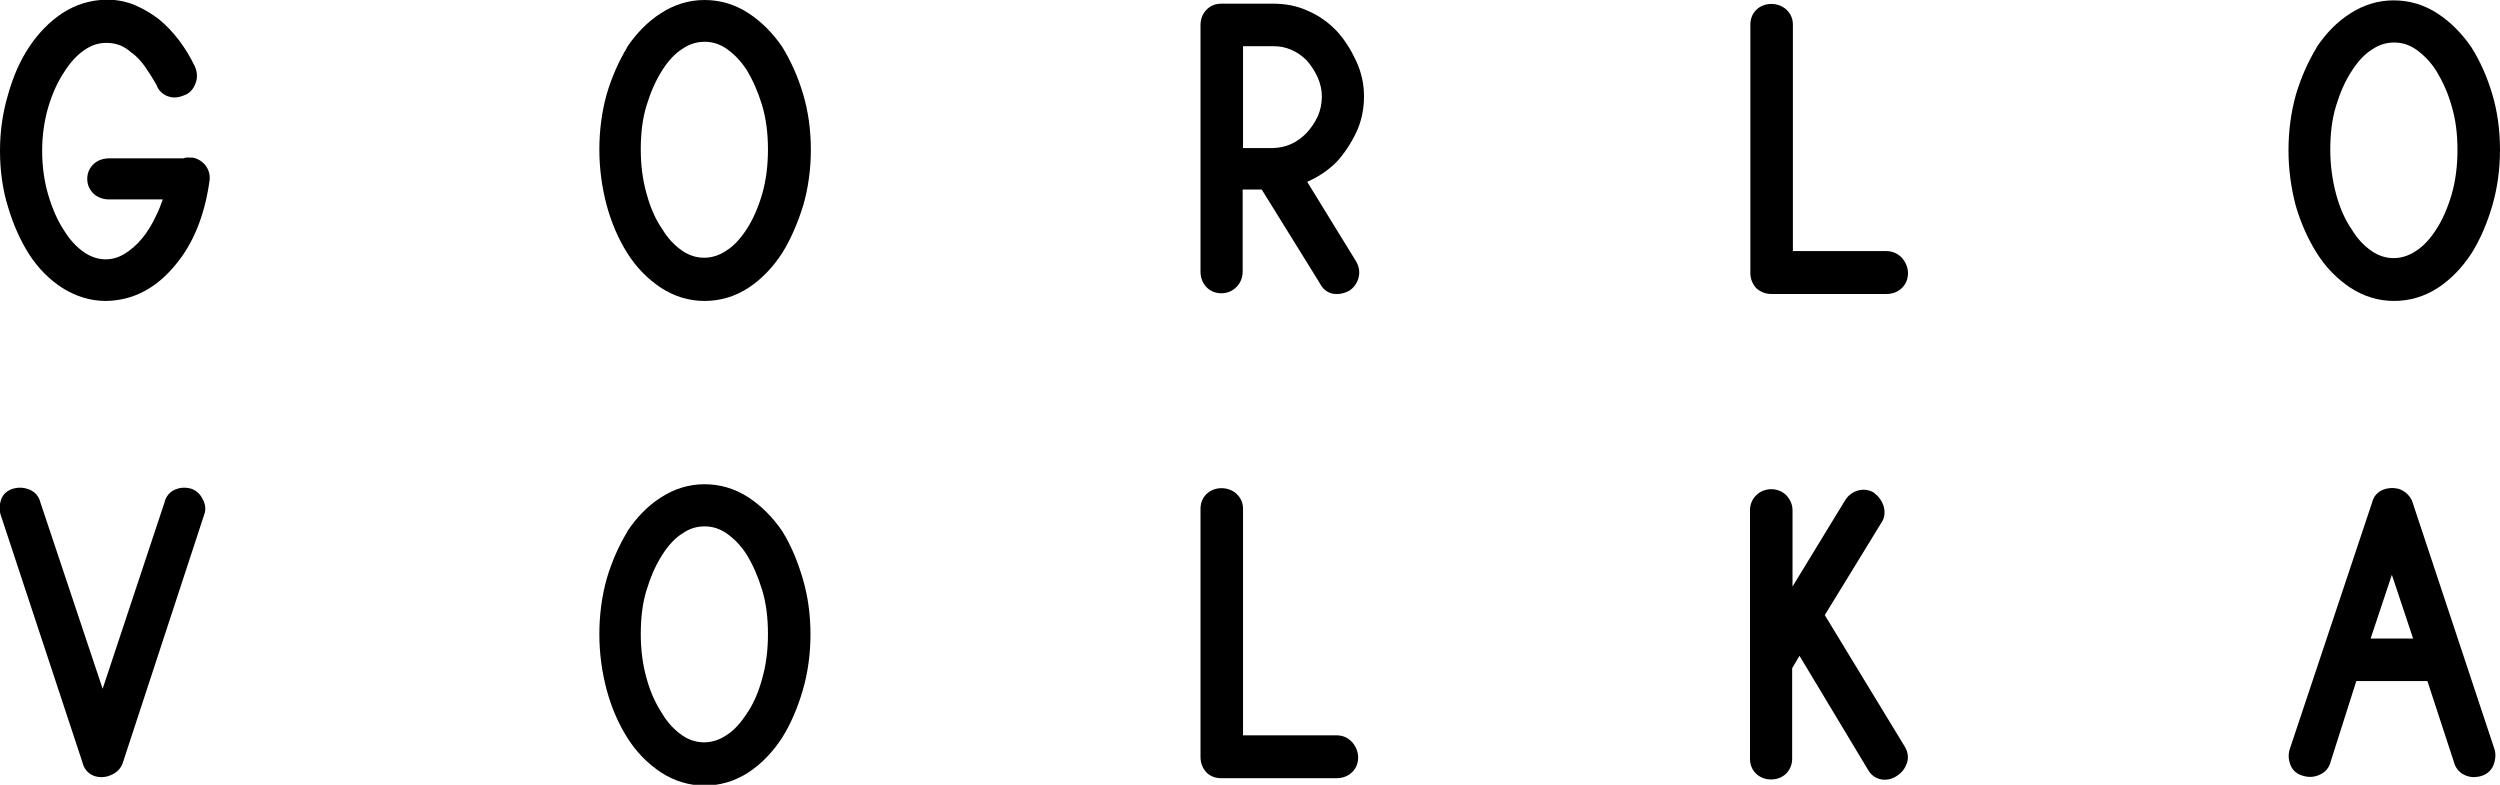 <svg xmlns="http://www.w3.org/2000/svg" xmlns:xlink="http://www.w3.org/1999/xlink" id="Layer_1" x="0px" y="0px" width="682px" height="214.1px" viewBox="0 0 682 214.1" style="enable-background:new 0 0 682 214.1;" xml:space="preserve"><g>	<path d="M52.6,43L52,43c-0.1,0-0.2,0-0.3,0c-0.6-0.1-1.1,0-1.7,0.2H29.7c-1.5,0-3,0.5-4.1,1.5c-1.2,1.1-1.8,2.5-1.8,4.1  c0,1.7,0.7,3.1,1.9,4.2c1.1,0.9,2.5,1.4,4,1.4h14.7c-0.5,1.5-1.1,3-1.8,4.4c-1.1,2.4-2.4,4.5-3.8,6.2c-1.5,1.8-3.1,3.2-4.9,4.3  c-3.5,2.1-7.5,1.9-11-0.5c-2-1.4-3.8-3.3-5.4-5.9c-1.8-2.7-3.2-5.9-4.3-9.6c-1.1-3.6-1.7-7.8-1.7-12.2c0-4.2,0.6-8.3,1.7-12  c1.1-3.7,2.6-6.9,4.4-9.6c1.6-2.5,3.4-4.5,5.5-5.9c1.9-1.3,3.8-1.9,5.9-1.9c2.7,0,4.8,0.8,6.9,2.7l0.2,0.1c1.2,0.9,2.3,2.1,3.4,3.6  c1.1,1.6,2.2,3.3,3.2,5.1c0.5,1.4,1.5,2.4,2.9,3c1,0.4,2.6,0.7,4.6-0.2c1-0.3,2.2-1.1,3-2.9c0.7-1.6,0.7-3.2,0-4.9l0,0  c-2.6-5.4-5.9-9.7-9.9-13c-2.1-1.6-4.2-2.8-6.5-3.8c-2.4-1-5-1.5-7.7-1.5C24.6,0,20.7,1.2,17,3.6c-3.5,2.3-6.6,5.5-9.1,9.3  c-2.4,3.6-4.3,7.9-5.7,12.9C0.7,30.8,0,35.9,0,41.1c0,5.4,0.7,10.6,2.2,15.4c1.4,4.7,3.3,9,5.7,12.8c2.5,3.9,5.6,7,9.2,9.3  c3.7,2.3,7.6,3.5,11.8,3.5h0c7.4-0.1,13.8-3.5,19-9.9c4.8-5.7,7.9-13.4,9.2-22.5c0.3-1.6,0-3.1-0.9-4.4  C55.3,44.1,54.1,43.3,52.6,43 M50.4,19.5L50.4,19.5L50.4,19.5L50.4,19.5z"></path>	<path d="M213.4,12.8c-2.6-3.8-5.7-6.9-9.2-9.2c-3.7-2.4-7.7-3.6-12-3.6c-4.2,0-8.2,1.2-11.9,3.6c-3.6,2.3-6.6,5.4-9.2,9.2l0,0.1  c-2.3,3.8-4.2,8.1-5.6,12.8c-1.3,4.7-2,9.8-2,15.1c0,5.2,0.7,10.3,2,15.2c1.3,4.8,3.2,9.2,5.6,13c2.5,4,5.6,7.1,9.2,9.5  c3.7,2.4,7.7,3.6,11.9,3.6c4.3,0,8.3-1.2,12-3.6c3.5-2.3,6.6-5.5,9.2-9.5c2.3-3.7,4.2-8.1,5.7-12.9c1.4-4.8,2.1-10,2.1-15.2  c0-5.4-0.7-10.5-2.1-15.2C217.7,21,215.8,16.7,213.4,12.8 M209.5,40.8c0,4.3-0.5,8.4-1.6,12.2c-1.1,3.7-2.5,6.9-4.2,9.5  c-1.7,2.6-3.5,4.6-5.6,5.9c-3.7,2.5-8.2,2.6-12,0c-2-1.4-3.9-3.3-5.5-6c-1.8-2.6-3.2-5.8-4.2-9.5c-1.1-3.8-1.6-7.9-1.6-12.2  c0-4.4,0.5-8.5,1.6-12c1.1-3.6,2.5-6.8,4.3-9.6c1.6-2.5,3.4-4.5,5.5-5.8c1.9-1.3,3.9-1.9,6-1.9c2.2,0,4.1,0.6,6,1.9  c2,1.4,3.9,3.3,5.5,5.8c1.7,2.8,3.1,6,4.2,9.6C209,32.4,209.5,36.4,209.5,40.8"></path>	<path d="M369.9,36.3c1.5-3.1,2.2-6.5,2.2-10c0-3.4-0.7-6.6-2.2-9.8c-1.4-3-3.1-5.7-5.2-8c-2.2-2.3-4.8-4.2-7.8-5.5  c-3-1.4-6.2-2-9.6-2h-14.1c-1.7,0-3.1,0.6-4.2,1.8c-1,1.1-1.5,2.5-1.5,4v67.3c0,1.5,0.5,3,1.5,4.1c1.1,1.2,2.5,1.8,4.2,1.8  c1.6,0,3-0.6,4.1-1.7c1.1-1.1,1.7-2.6,1.7-4.2V51.7h5.2L360,77.2c1,2,2.5,2.7,3.5,2.9c0.4,0.1,0.8,0.1,1.3,0.1  c0.9,0,1.9-0.2,3.1-0.8l0.2-0.1c1.2-0.8,2.1-2,2.5-3.5c0.4-1.5,0.2-3-0.6-4.4l-13.4-21.8c3-1.3,5.7-3.1,8.1-5.5  C366.7,41.9,368.5,39.2,369.9,36.3 M339.1,12.6h8.3c1.7,0,3.3,0.3,4.9,1c1.6,0.7,3,1.7,4.2,2.9c1.2,1.4,2.2,2.9,3,4.7  c0.7,1.6,1.1,3.3,1.1,5.1c0,2-0.4,3.8-1.1,5.4c-0.8,1.7-1.8,3.2-3,4.5c-2.7,2.8-5.7,4.1-9.4,4.2h-8V12.6z"></path>	<path d="M483.2,80.2h31.4c1.6,0,3-0.5,4.1-1.5c1.2-1.1,1.8-2.5,1.8-4.2c0-1.5-0.6-2.9-1.6-4.1c-1.1-1.2-2.6-1.9-4.3-1.9h-25.5V6.7  c0-1.6-0.6-3-1.8-4.1c-2.3-2.1-6.1-2-8.2,0.1c-1.1,1.1-1.6,2.5-1.6,4v67.8c0,1.6,0.6,3,1.6,4.1C480.2,79.6,481.6,80.2,483.2,80.2"></path>	<path d="M632,69c2.5,4,5.6,7.1,9.2,9.5c3.7,2.4,7.7,3.6,11.9,3.6c4.3,0,8.3-1.2,12-3.6c3.5-2.3,6.6-5.5,9.2-9.5  c2.3-3.7,4.2-8.1,5.6-12.9c1.4-4.8,2.1-10,2.1-15.2c0-5.4-0.7-10.5-2.1-15.2c-1.4-4.7-3.3-9-5.7-12.8c-2.6-3.8-5.7-6.9-9.2-9.2  c-3.7-2.4-7.7-3.6-12-3.6c-4.2,0-8.2,1.2-11.9,3.6c-3.6,2.3-6.6,5.4-9.2,9.3l0,0.1c-2.3,3.8-4.2,8.1-5.6,12.8  c-1.3,4.7-2,9.8-2,15.1c0,5.2,0.7,10.3,2,15.2C627.7,60.9,629.6,65.2,632,69 M635.7,40.8c0-4.4,0.5-8.5,1.6-12  c1.1-3.6,2.5-6.8,4.3-9.5c1.6-2.5,3.4-4.5,5.5-5.8c1.9-1.3,3.9-1.9,6-1.9c2.2,0,4.1,0.6,6,1.9c2,1.4,3.9,3.3,5.5,5.8  c1.7,2.8,3.2,6,4.2,9.6c1.1,3.6,1.6,7.6,1.6,12c0,4.3-0.5,8.4-1.6,12.2c-1.1,3.7-2.5,6.9-4.2,9.5c-1.7,2.6-3.5,4.6-5.6,5.9  c-3.7,2.5-8.2,2.6-12,0c-2-1.4-3.9-3.3-5.5-6c-1.8-2.6-3.2-5.8-4.2-9.5C636.3,49.3,635.7,45.2,635.7,40.8"></path>	<path d="M51.7,133.2c-1.3-0.3-2.6-0.2-3.8,0.3c-1.5,0.6-2.6,1.8-3,3.5L28,187.9L11,137c-0.4-1.6-1.5-2.9-3.1-3.5  c-1.3-0.5-2.6-0.6-3.9-0.3c-1.9,0.4-3.3,1.6-3.8,3.4c-0.4,1.3-0.4,2.5-0.1,3.6L22.5,208c0.4,1.7,1.5,3,3,3.6  c0.7,0.3,1.5,0.4,2.3,0.4c0.5,0,1-0.1,1.5-0.2l0.3-0.1c2.5-0.8,3.5-2.4,3.9-3.6l22.3-68c0.3-0.9,0.4-2.4-0.6-4.1  C54.5,134.6,53.2,133.5,51.7,133.2"></path>	<path d="M213.4,144.9c-2.6-3.8-5.7-6.9-9.2-9.2c-3.7-2.4-7.7-3.6-12-3.6c-4.2,0-8.2,1.2-11.9,3.6c-3.6,2.3-6.6,5.4-9.2,9.3l0,0.1  c-2.3,3.8-4.2,8.1-5.6,12.8c-1.3,4.7-2,9.8-2,15.1c0,5.2,0.7,10.3,2,15.2c1.3,4.8,3.2,9.2,5.6,13c2.5,4,5.6,7.1,9.2,9.5  c3.7,2.4,7.7,3.6,11.9,3.6c4.3,0,8.3-1.2,12-3.6c3.5-2.3,6.6-5.5,9.2-9.5c2.3-3.7,4.2-8.1,5.6-12.9c1.4-4.8,2.1-10,2.1-15.2  c0-5.4-0.7-10.5-2.1-15.2C217.6,153.1,215.8,148.8,213.4,144.9 M209.5,173c0,4.3-0.5,8.4-1.6,12.2c-1,3.7-2.4,6.9-4.2,9.5  c-1.7,2.6-3.5,4.6-5.6,5.9c-3.7,2.5-8.2,2.6-12,0c-2-1.4-3.9-3.3-5.5-6c-1.7-2.6-3.2-5.8-4.2-9.5c-1.1-3.8-1.6-7.9-1.6-12.2  c0-4.4,0.5-8.5,1.6-12c1.1-3.6,2.5-6.8,4.3-9.6c1.6-2.5,3.4-4.5,5.5-5.8c1.9-1.3,3.8-1.9,6-1.9c2.2,0,4.1,0.6,6,1.9  c2,1.4,3.9,3.3,5.5,5.8c1.7,2.8,3.1,6,4.2,9.6C209,164.5,209.5,168.5,209.5,173"></path>	<path d="M364.6,200.6h-25.5v-61.8c0-1.6-0.6-3-1.8-4.1c-2.3-2.1-6.1-2-8.2,0.1c-1.1,1.1-1.6,2.5-1.6,4v67.8c0,1.6,0.6,3,1.6,4.1  c1.1,1.1,2.5,1.6,4.1,1.6h31.4c1.5,0,3-0.5,4.1-1.5c1.2-1.1,1.8-2.5,1.8-4.2c0-1.5-0.6-2.9-1.6-4.1  C367.7,201.2,366.3,200.6,364.6,200.6"></path>	<path d="M497.8,167.8l15.5-25.3c0.9-1.3,1-3,0.5-4.6c-0.5-1.4-1.3-2.5-2.4-3.3l-0.2-0.2c-1.3-0.8-2.8-1-4.3-0.6  c-1.4,0.4-2.6,1.2-3.5,2.6L489,160v-20.8c0-1.5-0.6-2.9-1.7-4.1c-2.2-2.2-6-2.2-8.2,0c-1.1,1.1-1.7,2.5-1.7,4V207  c0,1.6,0.6,3.1,1.7,4.1c2.1,2,5.9,2.1,8.1,0c1.1-1.1,1.7-2.5,1.7-4.1v-24.7l2-3.4l18.7,31.1c0.8,1.4,2,2.3,3.5,2.6  c0.3,0.1,0.7,0.1,1.2,0.1c1,0,2.2-0.3,3.4-1.2c1.2-0.8,2-1.9,2.5-3.3c0.5-1.5,0.3-3-0.5-4.4L497.8,167.8z"></path>	<path d="M658.1,136.9l-0.1-0.3c-0.7-1.5-1.9-2.6-3.5-3.2l-0.4-0.1c-1.4-0.3-2.7-0.2-4,0.3c-1.5,0.6-2.6,1.8-3,3.5l-22.5,67.4  c-0.4,1.4-0.3,2.8,0.2,4.1c0.6,1.6,1.9,2.7,3.7,3.1c1.4,0.4,2.8,0.3,4.2-0.3c1.6-0.7,2.7-1.9,3.1-3.6l7-22h19.4l7.2,22  c0.4,1.6,1.4,2.9,2.9,3.6c0.8,0.4,1.7,0.6,2.6,0.6c0.5,0,1.1-0.1,1.6-0.2c1.7-0.4,3-1.4,3.7-3c0.5-1.3,0.7-2.6,0.4-4.1L658.1,136.9  z M658.3,174.2h-11.6l5.8-17.4L658.3,174.2z"></path></g></svg>